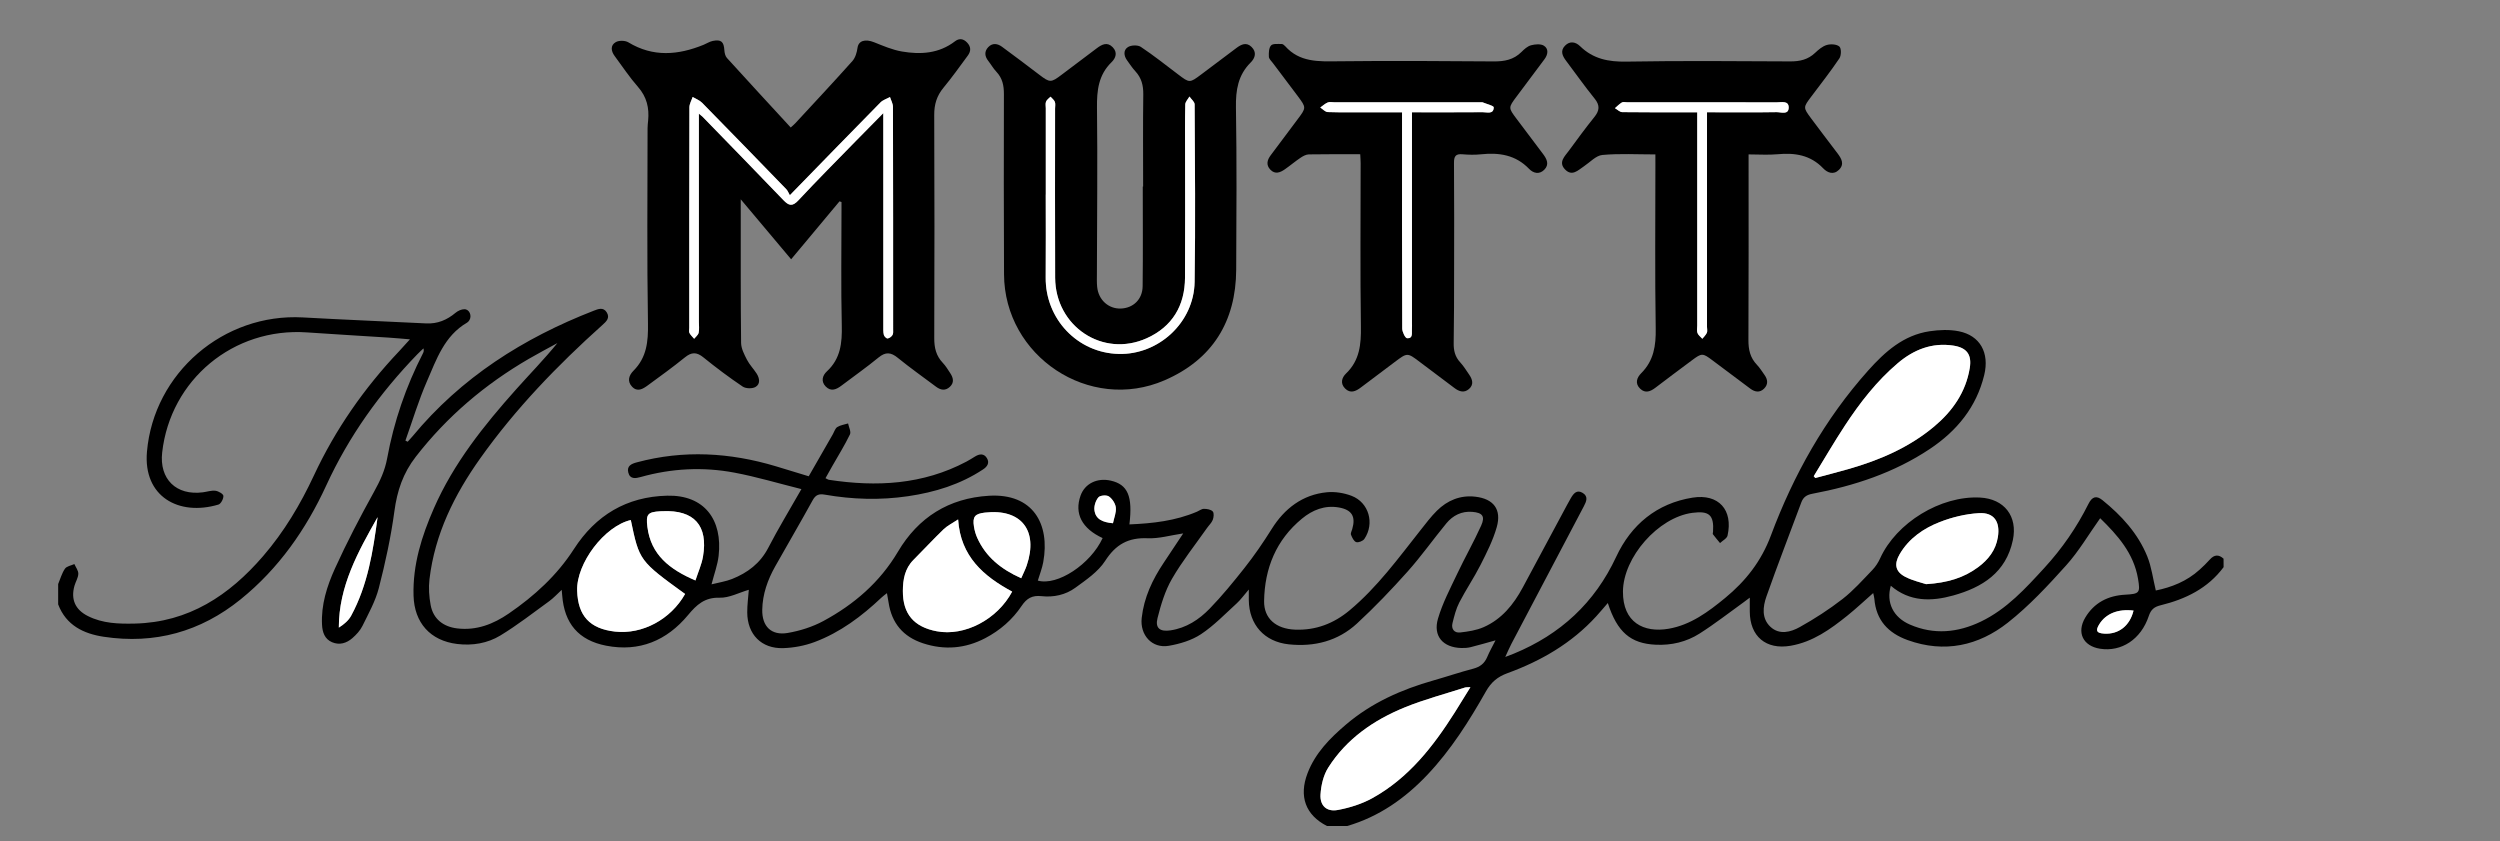 <?xml version="1.0" encoding="utf-8"?>
<!-- Generator: Adobe Illustrator 16.0.4, SVG Export Plug-In . SVG Version: 6.00 Build 0)  -->
<!DOCTYPE svg PUBLIC "-//W3C//DTD SVG 1.1//EN" "http://www.w3.org/Graphics/SVG/1.1/DTD/svg11.dtd">
<svg version="1.1" id="レイヤー_1" xmlns="http://www.w3.org/2000/svg" xmlns:xlink="http://www.w3.org/1999/xlink" x="0px"
	 y="0px" width="575.062px" height="193.504px" viewBox="0 0 575.062 193.504" enable-background="new 0 0 575.062 193.504"
	 xml:space="preserve">
<rect x="0" y="0" width="575.062" height="193.504" fill="#808080" stroke="none"/>
<g>
	<path fill-rule="evenodd" clip-rule="evenodd" d="M511.482,130.46c-3.634,4.889-8.759,7.366-14.477,8.767
		c-1.505,0.368-2.237,0.99-2.733,2.478c-1.789,5.367-6.305,8.302-11.229,7.516c-3.893-0.622-5.42-3.735-3.384-7.153
		c2.052-3.445,5.246-5.062,9.198-5.275c3.289-0.179,3.492-0.411,2.943-3.66c-0.994-5.895-4.721-10.035-8.706-13.93
		c-2.663,3.746-4.907,7.597-7.825,10.843c-4.184,4.657-8.512,9.312-13.406,13.172c-6.768,5.336-14.604,7.068-23.051,4.021
		c-4.482-1.616-7.275-4.59-7.664-9.51c-0.029-0.374-0.148-0.741-0.266-1.308c-2.064,1.812-3.936,3.58-5.936,5.186
		c-3.906,3.137-7.953,6.056-13.066,6.936c-5.652,0.973-9.375-2.157-9.387-7.888c-0.002-0.964,0-1.926,0-3.177
		c-0.568,0.426-0.941,0.715-1.324,0.99c-3.414,2.45-6.728,5.054-10.271,7.297c-2.998,1.896-6.423,2.708-10.025,2.539
		c-5.799-0.27-8.861-2.882-11.035-9.594c-0.937,1.079-1.782,2.096-2.673,3.071c-5.643,6.176-12.667,10.244-20.427,13.072
		c-2.268,0.825-3.746,2.083-4.934,4.183c-3.863,6.828-8.049,13.464-13.48,19.197c-5.154,5.441-11.135,9.633-18.417,11.766
		c-1.556,0-3.112,0-4.669,0c-4.914-2.505-6.52-6.793-4.464-12.152c1.774-4.627,5.136-8.033,8.821-11.171
		c5.896-5.018,12.773-8.075,20.148-10.165c3.053-0.866,6.062-1.892,9.131-2.694c1.582-0.413,2.611-1.218,3.236-2.715
		c0.517-1.237,1.193-2.408,1.898-3.807c-2.078,0.576-3.893,1.114-5.727,1.569c-0.68,0.169-1.41,0.213-2.115,0.195
		c-4.231-0.101-6.576-2.725-5.391-6.762c1.043-3.557,2.812-6.915,4.41-10.29c1.765-3.731,3.816-7.33,5.514-11.091
		c0.973-2.152,0.32-2.982-2.023-3.175c-2.453-0.202-4.473,0.815-5.984,2.652c-3.006,3.65-5.744,7.534-8.889,11.057
		c-3.705,4.149-7.565,8.19-11.65,11.962c-4.377,4.04-9.81,5.426-15.697,4.803c-5.634-0.595-9.134-4.539-9.197-10.174
		c-0.007-0.627-0.001-1.254-0.001-2.438c-1.154,1.338-1.88,2.368-2.79,3.197c-2.673,2.438-5.218,5.1-8.205,7.08
		c-2.13,1.413-4.833,2.226-7.391,2.669c-3.894,0.676-6.687-2.487-6.249-6.408c0.527-4.711,2.472-8.818,5.062-12.688
		c1.438-2.147,2.862-4.307,4.488-6.753c-2.932,0.432-5.575,1.228-8.178,1.114c-4.446-0.193-7.341,1.412-9.779,5.206
		c-1.611,2.508-4.376,4.366-6.867,6.185c-2.24,1.635-4.996,2.237-7.777,1.928c-2.12-0.236-3.392,0.484-4.579,2.253
		c-2.119,3.156-4.965,5.631-8.363,7.409c-4.601,2.407-9.381,2.797-14.311,1.181c-4.562-1.497-7.209-4.631-7.923-9.389
		c-0.095-0.634-0.219-1.265-0.373-2.146c-0.5,0.4-0.89,0.67-1.23,0.991c-4.557,4.314-9.53,8.058-15.443,10.264
		c-2.258,0.843-4.764,1.313-7.175,1.393c-5.038,0.164-8.271-3.171-8.29-8.226c-0.007-1.734,0.234-3.468,0.361-5.194
		c-2.282,0.665-4.51,1.883-6.7,1.821c-3.451-0.097-5.288,1.599-7.286,4.002c-4.875,5.863-11.188,8.526-18.839,7.033
		c-6.355-1.239-9.609-5.12-10.1-11.563c-0.023-0.308-0.053-0.613-0.111-1.278c-1.087,0.997-1.893,1.894-2.846,2.585
		c-3.712,2.694-7.346,5.528-11.254,7.907c-2.966,1.806-6.434,2.387-9.951,1.957c-6.182-0.754-9.852-4.878-10.031-11.116
		c-0.205-7.109,1.879-13.698,4.676-20.085c4.532-10.344,11.492-19.052,18.938-27.393c3.136-3.514,6.434-6.881,9.471-10.614
		c-2.186,1.201-4.397,2.359-6.554,3.612c-10.085,5.859-18.803,13.246-26.001,22.508c-2.96,3.811-4.302,7.862-4.934,12.548
		c-0.801,5.948-2.087,11.855-3.582,17.673c-0.777,3.025-2.37,5.861-3.761,8.7c-0.524,1.068-1.414,2.027-2.324,2.821
		c-1.334,1.162-2.972,1.681-4.696,0.932c-1.691-0.736-2.196-2.299-2.284-3.992c-0.238-4.596,1.139-8.909,2.977-12.962
		c2.725-6.004,5.791-11.866,8.984-17.638c1.366-2.469,2.499-4.859,3.015-7.676c1.549-8.455,4.318-16.53,8.245-24.193
		c0.142-0.277,0.25-0.573,0.117-1.121c-0.47,0.448-0.955,0.883-1.406,1.35c-8.635,8.919-15.75,18.85-20.965,30.19
		c-4.65,10.111-10.948,19.126-19.7,26.2c-9.216,7.45-19.751,10.367-31.47,8.6c-4.653-0.701-8.662-2.628-10.493-7.456
		c0-1.557,0-3.113,0-4.669c0.501-1.191,0.845-2.49,1.563-3.531c0.4-0.58,1.424-0.728,2.166-1.07
		c0.327,0.749,0.931,1.506,0.907,2.244c-0.029,0.925-0.623,1.821-0.885,2.754c-0.877,3.118,0.162,5.479,3.061,6.948
		c3.417,1.732,7.129,1.829,10.822,1.744c12.383-0.287,21.708-6.47,29.507-15.513c4.822-5.59,8.575-11.882,11.678-18.534
		c4.957-10.627,11.554-20.085,19.592-28.58c0.75-0.792,1.468-1.613,2.504-2.754c-1.865-0.153-3.369-0.299-4.876-0.396
		c-6.275-0.406-12.553-0.767-18.825-1.2c-16.879-1.167-31.397,10.863-33.288,27.615c-0.692,6.134,3.235,9.975,9.383,9.167
		c0.963-0.127,1.946-0.472,2.875-0.355c0.685,0.085,1.793,0.725,1.823,1.176c0.043,0.663-0.57,1.834-1.139,2.002
		c-9.118,2.715-17.335-1.831-16.443-12.153c1.569-18.143,17.647-31.912,35.873-30.895c9.447,0.527,18.902,0.906,28.353,1.376
		c2.612,0.13,4.787-0.792,6.761-2.443c0.548-0.458,1.375-0.836,2.063-0.82c1.148,0.028,1.738,1.522,1.118,2.522
		c-0.133,0.216-0.313,0.437-0.528,0.561c-5.231,3.031-7.046,8.468-9.247,13.519c-1.926,4.419-3.315,9.072-4.94,13.622
		c0.174,0.085,0.348,0.171,0.522,0.257c0.367-0.407,0.748-0.802,1.097-1.224c11.195-13.549,25.501-22.613,41.715-28.919
		c1.016-0.396,2.183-0.871,2.963,0.365c0.828,1.312-0.098,2.132-1.008,2.947c-10.355,9.29-19.977,19.254-28.058,30.624
		c-5.973,8.402-10.468,17.452-11.696,27.83c-0.231,1.959-0.094,4.029,0.273,5.974c0.6,3.178,2.897,4.958,6.105,5.343
		c4.461,0.535,8.338-1.001,11.878-3.433c5.862-4.025,11.062-8.747,14.959-14.803c5.016-7.796,12.129-12.076,21.482-12.295
		c8.552-0.201,12.759,5.549,11.814,13.837c-0.236,2.078-1.002,4.096-1.631,6.555c1.68-0.426,3.269-0.653,4.718-1.229
		c3.574-1.426,6.48-3.596,8.332-7.176c2.285-4.42,4.881-8.678,7.625-13.5c-5.311-1.326-10.311-2.829-15.412-3.788
		c-7.222-1.36-14.449-0.989-21.562,1.009c-1.146,0.323-2.45,0.571-2.852-1.036c-0.386-1.543,0.759-2.016,1.964-2.339
		c10.763-2.894,21.425-2.271,32.014,0.912c2.471,0.742,4.937,1.502,7.529,2.291c1.895-3.305,3.726-6.498,5.558-9.69
		c0.323-0.562,0.522-1.327,1.009-1.632c0.721-0.449,1.646-0.57,2.485-0.832c0.167,0.854,0.732,1.898,0.43,2.524
		c-1.21,2.503-2.693,4.873-4.07,7.296c-0.507,0.89-1.002,1.788-1.555,2.775c0.374,0.178,0.58,0.339,0.806,0.373
		c10.938,1.67,21.585,1.119,31.601-4.18c0.687-0.362,1.342-0.784,2.006-1.19c1.011-0.616,2.031-0.735,2.71,0.373
		c0.675,1.103,0.098,1.959-0.88,2.604c-5.241,3.47-11.079,5.251-17.24,6.162c-6.411,0.947-12.798,0.756-19.16-0.357
		c-1.327-0.233-2.098,0.018-2.792,1.281c-2.809,5.111-5.764,10.142-8.624,15.226c-1.736,3.086-2.906,6.379-2.975,9.956
		c-0.073,3.833,2.079,5.996,5.852,5.351c2.823-0.483,5.706-1.395,8.219-2.751c7.051-3.812,12.978-8.896,17.147-15.942
		c4.677-7.902,11.694-12.321,20.947-12.868c10.069-0.595,14.08,6.438,12.471,15.277c-0.262,1.441-0.824,2.829-1.246,4.239
		c4.486,1.277,12.144-3.773,14.907-9.779c-4.758-2.194-6.544-5.623-5.082-9.754c0.979-2.768,3.798-4.172,6.949-3.461
		c3.913,0.883,5.083,3.562,4.294,10.069c5.35-0.225,10.58-0.809,15.541-2.924c0.536-0.228,1.067-0.662,1.598-0.659
		c0.7,0.004,1.611,0.149,2.029,0.604c0.331,0.359,0.231,1.345,0.006,1.929c-0.271,0.7-0.892,1.26-1.338,1.896
		c-2.716,3.871-5.688,7.597-8.046,11.676c-1.585,2.743-2.542,5.928-3.325,9.029c-0.588,2.329,0.596,3.176,2.964,2.825
		c3.645-0.539,6.582-2.475,9.03-4.997c2.831-2.917,5.416-6.088,7.943-9.277c2.296-2.898,4.384-5.946,6.36-9.101
		c2.881-4.603,7.039-7.862,12.678-8.397c1.855-0.177,3.914,0.155,5.662,0.823c3.988,1.526,5.352,6.354,2.945,9.908
		c-0.328,0.485-1.365,0.901-1.879,0.737c-0.537-0.172-0.942-1.04-1.199-1.687c-0.135-0.341,0.154-0.861,0.281-1.293
		c0.852-2.9-0.074-4.459-3.07-4.986c-3.239-0.57-6.066,0.571-8.48,2.561c-5.939,4.888-8.598,11.413-8.719,18.96
		c-0.062,3.997,2.707,6.409,7.137,6.581c4.743,0.185,8.885-1.403,12.521-4.436c6.386-5.325,11.228-12.008,16.333-18.461
		c1.205-1.523,2.381-3.094,3.756-4.455c2.415-2.393,5.386-3.623,8.819-3.232c4.228,0.482,6.104,2.929,4.947,7.008
		c-0.854,3.013-2.31,5.886-3.735,8.699c-1.492,2.942-3.366,5.691-4.877,8.626c-0.758,1.47-1.168,3.145-1.569,4.767
		c-0.333,1.347,0.438,2.283,1.759,2.137c1.836-0.206,3.752-0.494,5.421-1.231c4.143-1.827,6.876-5.194,8.979-9.104
		c3.408-6.335,6.801-12.678,10.203-19.016c0.275-0.514,0.557-1.023,0.85-1.528c0.627-1.081,1.396-2.065,2.764-1.21
		c1.321,0.829,0.816,1.969,0.238,3.065c-5.562,10.541-11.114,21.086-16.66,31.635c-0.449,0.855-0.822,1.748-1.415,3.021
		c0.892-0.344,1.447-0.542,1.993-0.768c10.689-4.421,18.576-11.65,23.531-22.282c3.432-7.364,9.326-12.285,17.571-13.598
		c5.987-0.952,9.358,2.836,8.038,8.726c-0.149,0.67-1.131,1.154-1.729,1.725c-0.55-0.672-1.115-1.333-1.635-2.027
		c-0.088-0.117,0.014-0.378,0.027-0.571c0.25-3.851-0.869-4.872-4.764-4.354c-7.854,1.045-15.911,10.232-15.959,18.115
		c-0.043,7.085,4.771,9.531,10.495,8.547c5.073-0.871,9.136-3.895,13.007-7.079c4.717-3.88,8.314-8.442,10.525-14.357
		c5.208-13.936,12.406-26.81,22.387-37.972c3.85-4.308,8.119-8.131,14.117-9.026c2.203-0.328,4.568-0.429,6.73,0.005
		c4.863,0.974,7.094,4.918,5.836,10.085c-1.791,7.362-6.285,12.833-12.488,16.972c-8.225,5.487-17.417,8.507-27.043,10.32
		c-1.324,0.251-2.086,0.771-2.539,1.991c-2.68,7.221-5.475,14.4-8.031,21.664c-0.816,2.325-1.133,5.018,0.922,6.942
		c2.064,1.934,4.669,1.229,6.752,0.068c3.426-1.908,6.754-4.063,9.852-6.467c2.492-1.936,4.62-4.353,6.826-6.638
		c0.744-0.771,1.369-1.729,1.812-2.706c3.713-8.197,13.913-14.439,22.955-13.984c5.611,0.282,8.729,4.318,7.573,9.795
		c-1.577,7.478-7.036,10.872-13.729,12.736c-5.02,1.397-10.008,1.481-14.346-2.243c-1.117,3.889,0.584,7.276,4.391,8.93
		c5.554,2.412,11.037,1.854,16.348-0.695c5.919-2.842,10.264-7.634,14.602-12.363c4.047-4.413,7.437-9.312,10.117-14.688
		c0.853-1.708,1.84-1.996,3.227-0.874c4.389,3.549,8.168,7.661,10.311,12.944c0.978,2.408,1.297,5.083,1.963,7.838
		c3.586-0.728,7.125-2.105,10.072-4.785c0.814-0.74,1.617-1.505,2.346-2.327c1.019-1.148,2.039-1.229,3.165-0.204
		C511.482,129.163,511.482,129.811,511.482,130.46z M417.2,109.538c0.121,0.14,0.244,0.278,0.366,0.418
		c2.544-0.685,5.097-1.337,7.628-2.061c7.165-2.049,13.932-4.948,19.701-9.778c4.235-3.547,7.297-7.912,8.201-13.481
		c0.502-3.089-0.703-4.679-3.831-5.146c-4.866-0.728-9.063,0.94-12.728,4.05c-4.836,4.105-8.693,9.073-12.153,14.34
		C421.88,101.692,419.587,105.646,417.2,109.538z M338.237,158.065c-0.68,0.044-1.004,0.003-1.285,0.094
		c-4.623,1.491-9.348,2.732-13.832,4.562c-7.137,2.912-13.385,7.22-17.592,13.849c-1.113,1.754-1.652,4.09-1.778,6.198
		c-0.152,2.569,1.435,4.021,3.96,3.552c2.742-0.509,5.55-1.388,7.979-2.733c8.297-4.597,13.963-11.841,18.935-19.696
		C335.79,162.047,336.925,160.184,338.237,158.065z M145.1,119.617c-6.05,1.401-12.539,9.946-12.342,16.253
		c0.181,5.804,2.917,8.761,8.714,9.412c6.281,0.706,12.819-2.803,16.116-8.65C147.069,128.998,147.069,128.998,145.1,119.617z
		 M220.392,119.479c-1.356,0.903-2.483,1.441-3.336,2.264c-2.37,2.286-4.605,4.71-6.933,7.041c-1.994,1.996-2.429,4.529-2.441,7.149
		c-0.026,5.284,2.535,8.271,7.778,9.272c6.4,1.223,13.937-2.687,17.366-9.118C226.281,132.56,220.939,128.016,220.392,119.479z
		 M443.054,134.373c4.947-0.319,8.685-1.473,11.949-3.895c2.352-1.744,4.084-3.919,4.562-6.957c0.547-3.49-0.859-5.689-4.357-5.485
		c-3.035,0.177-6.146,0.927-8.986,2.034c-3.761,1.466-7.11,3.756-9.243,7.394c-1.335,2.275-1.021,4.024,1.276,5.22
		C439.989,133.585,441.974,134.006,443.054,134.373z M159.97,133.522c0.638-1.972,1.425-3.688,1.735-5.487
		c1.231-7.149-2.035-10.767-9.269-10.45c-0.195,0.008-0.389,0.008-0.583,0.021c-2.884,0.175-3.307,0.689-2.934,3.623
		C149.732,127.615,154.005,130.967,159.97,133.522z M234.902,133.01c0.478-1.099,0.953-2.008,1.277-2.968
		c2.713-8.043-1.303-13.091-9.628-12.13c-2.311,0.267-2.872,0.936-2.52,3.211c0.137,0.884,0.391,1.776,0.757,2.591
		C226.775,128.135,230.286,130.939,234.902,133.01z M86.857,118.954c-4.474,7.935-8.92,15.854-8.919,25.412
		c1.198-0.764,2.237-1.633,2.838-2.739C84.607,134.567,85.807,126.773,86.857,118.954z M490.767,140.448
		c-3.586-0.433-6.387,0.713-7.888,3.155c-0.921,1.499-0.626,2.041,1.172,2.147C487.335,145.946,489.913,143.954,490.767,140.448z
		 M256.008,120.358c0.265-1.282,0.791-2.485,0.66-3.613c-0.106-0.925-0.819-2.011-1.593-2.55c-0.54-0.375-2.006-0.261-2.405,0.199
		c-0.623,0.721-1.028,1.956-0.925,2.908C251.978,119.45,253.651,120.147,256.008,120.358z"/>
	<path fill-rule="evenodd" clip-rule="evenodd" d="M193.108,46.313c-3.646,4.368-7.293,8.735-11.127,13.327
		c-3.791-4.511-7.493-8.918-11.592-13.794c0,1.31,0,1.998,0.001,2.687c0.007,10.113-0.035,20.229,0.081,30.34
		c0.015,1.299,0.722,2.655,1.342,3.865c0.584,1.139,1.521,2.092,2.223,3.179c0.694,1.077,0.919,2.425-0.259,3.099
		c-0.747,0.427-2.232,0.387-2.947-0.095c-3.112-2.101-6.126-4.36-9.046-6.724c-1.549-1.253-2.715-1.227-4.246,0.017
		c-2.765,2.245-5.663,4.329-8.538,6.436c-1.123,0.823-2.397,1.612-3.635,0.271c-1.163-1.259-0.68-2.613,0.352-3.648
		c3.051-3.061,3.4-6.698,3.331-10.863c-0.251-14.971-0.1-29.949-0.092-44.925c0-0.582,0.074-1.164,0.13-1.744
		c0.279-2.893-0.307-5.441-2.317-7.73c-1.961-2.233-3.617-4.733-5.389-7.13c-0.842-1.138-1.022-2.463,0.269-3.195
		c0.738-0.419,2.154-0.393,2.889,0.054c5.699,3.455,11.457,2.944,17.306,0.565c0.714-0.291,1.389-0.75,2.128-0.896
		c1.927-0.38,2.53,0.198,2.651,2.148c0.039,0.607,0.203,1.35,0.589,1.776c4.828,5.322,9.708,10.597,14.675,15.995
		c0.417-0.385,0.754-0.653,1.042-0.966c4.399-4.759,8.831-9.489,13.145-14.324c0.683-0.766,1.031-1.981,1.176-3.038
		c0.223-1.618,1.734-2.111,3.818-1.279c2.084,0.832,4.2,1.747,6.389,2.124c4.305,0.742,8.531,0.485,12.219-2.349
		c0.944-0.725,1.899-0.63,2.77,0.279c0.925,0.966,0.93,1.979,0.194,2.981c-1.842,2.505-3.65,5.042-5.629,7.437
		c-1.533,1.855-2.125,3.83-2.115,6.239c0.073,17.114,0.065,34.229,0.006,51.343c-0.007,2.192,0.415,4.064,1.956,5.678
		c0.665,0.695,1.172,1.549,1.708,2.359c0.697,1.057,0.997,2.162-0.067,3.163c-1.03,0.969-2.122,0.773-3.171-0.012
		c-2.958-2.211-5.979-4.347-8.842-6.676c-1.582-1.286-2.793-1.374-4.409-0.047c-2.751,2.261-5.677,4.31-8.518,6.462
		c-1.185,0.897-2.423,1.445-3.638,0.188c-1.145-1.185-0.719-2.541,0.281-3.466c3.172-2.932,3.524-6.568,3.429-10.619
		c-0.207-8.812-0.064-17.632-0.065-26.449c0-0.628,0-1.257,0-1.885C193.412,46.419,193.259,46.365,193.108,46.313z M181.685,44.906
		c-0.328-0.571-0.486-1.037-0.796-1.357c-6.448-6.654-12.903-13.304-19.397-19.913c-0.577-0.587-1.438-0.895-2.167-1.333
		c-0.259,0.793-0.743,1.584-0.745,2.377c-0.044,16.919-0.034,33.838-0.034,50.758c0,0.39-0.117,0.845,0.044,1.151
		c0.263,0.498,0.711,0.897,1.082,1.339c0.359-0.457,0.92-0.869,1.033-1.381c0.177-0.803,0.058-1.675,0.057-2.518
		c0-15.039-0.002-30.078-0.004-45.118c0-0.804,0-1.607,0-2.765c0.541,0.452,0.74,0.592,0.907,0.763
		c6.187,6.366,12.392,12.716,18.535,19.123c1.23,1.284,2.052,1.55,3.434,0.069c4.376-4.688,8.904-9.231,13.382-13.822
		c1.92-1.97,3.86-3.918,6.161-6.25c0,1.341-0.001,2.157,0,2.973c0.001,15.3,0,30.598,0.006,45.897c0,0.712-0.041,1.443,0.119,2.126
		c0.081,0.347,0.6,0.863,0.863,0.832c0.416-0.05,0.909-0.423,1.135-0.8c0.209-0.346,0.144-0.877,0.144-1.327
		c0-17.049,0.005-34.098-0.039-51.147c-0.002-0.755-0.447-1.508-0.685-2.262c-0.738,0.406-1.624,0.667-2.19,1.241
		C195.712,30.487,188.943,37.459,181.685,44.906z"/>
	<path fill-rule="evenodd" clip-rule="evenodd" d="M262.947,42.903c0-7.065-0.058-14.133,0.036-21.196
		c0.028-2.068-0.419-3.802-1.832-5.324c-0.701-0.754-1.266-1.638-1.879-2.475c-0.801-1.092-0.91-2.398,0.2-3.09
		c0.736-0.456,2.249-0.501,2.949-0.034c2.961,1.973,5.754,4.2,8.597,6.349c2.618,1.979,2.615,1.991,5.305-0.019
		c2.698-2.018,5.388-4.047,8.081-6.072c1.111-0.836,2.298-1.413,3.482-0.248c1.237,1.218,0.844,2.544-0.222,3.606
		c-2.882,2.878-3.431,6.321-3.367,10.279c0.201,12.443,0.123,24.892,0.059,37.339c-0.061,11.953-5.481,20.686-16.452,25.448
		c-17.315,7.516-36.887-5.512-36.954-24.396c-0.049-13.808-0.077-27.614-0.028-41.422c0.007-1.99-0.344-3.674-1.733-5.144
		c-0.707-0.747-1.221-1.672-1.86-2.488c-0.833-1.067-0.951-2.174-0.015-3.167c0.961-1.018,2.131-0.854,3.171-0.09
		c2.871,2.111,5.721,4.252,8.554,6.415c2.46,1.878,2.699,1.889,5.197-0.007c2.685-2.038,5.38-4.059,8.075-6.083
		c1.16-0.87,2.388-1.507,3.634-0.224c1.16,1.195,0.726,2.487-0.267,3.453c-3,2.923-3.394,6.48-3.345,10.466
		c0.153,12.702,0.008,25.409-0.018,38.114c-0.002,1.036-0.044,2.081,0.059,3.109c0.298,2.993,2.608,5.07,5.448,4.972
		c2.842-0.098,4.976-2.109,5.012-5.127c0.091-7.646,0.03-15.296,0.03-22.945C262.891,42.903,262.919,42.903,262.947,42.903z
		 M240.556,44.757c-0.004,0-0.008,0-0.011,0c0,6.353,0.046,12.705-0.011,19.058c-0.087,9.564,7.337,17.377,16.802,17.601
		c9.187,0.217,17.307-7.238,17.454-16.56c0.215-13.61,0.073-27.226,0.005-40.839c-0.003-0.606-0.781-1.207-1.198-1.811
		c-0.333,0.604-0.94,1.201-0.955,1.812c-0.09,3.759-0.046,7.519-0.046,11.278c0,9.53,0.042,19.06-0.013,28.588
		c-0.037,6.441-2.938,11.282-8.818,13.926c-10.104,4.543-21.007-2.723-21.056-13.94c-0.057-12.966-0.013-25.931-0.014-38.896
		c0-0.519,0.125-1.089-0.05-1.542c-0.178-0.459-0.656-0.802-1.002-1.196c-0.356,0.377-0.849,0.697-1.03,1.144
		c-0.181,0.448-0.057,1.021-0.057,1.54C240.556,31.532,240.556,38.145,240.556,44.757z"/>
	<path fill-rule="evenodd" clip-rule="evenodd" d="M380.779,35.521c-4.206,0-8.226-0.239-12.188,0.124
		c-1.475,0.135-2.83,1.662-4.217,2.588c-1.379,0.922-2.77,2.45-4.406,0.71c-1.541-1.639-0.037-2.981,0.894-4.248
		c1.919-2.61,3.83-5.232,5.864-7.752c1.202-1.491,1.35-2.696,0.068-4.272c-2.287-2.813-4.367-5.793-6.557-8.688
		c-0.852-1.126-1.393-2.293-0.242-3.475c1.135-1.164,2.455-0.867,3.469,0.123c2.994,2.923,6.514,3.613,10.629,3.542
		c12.572-0.22,25.15-0.114,37.726-0.049c2.19,0.012,4.056-0.415,5.681-1.948c0.791-0.747,1.711-1.54,2.713-1.829
		c0.896-0.26,2.275-0.184,2.891,0.363c0.469,0.415,0.447,2.054,0.001,2.716c-2.024,3.005-4.269,5.862-6.449,8.764
		c-1.884,2.506-1.919,2.521-0.076,5.014c2.001,2.711,4.065,5.373,6.092,8.065c0.9,1.195,1.67,2.491,0.323,3.805
		c-1.262,1.232-2.652,0.654-3.626-0.365c-2.932-3.069-6.519-3.601-10.501-3.229c-2.108,0.197-4.25,0.035-6.651,0.035
		c0,0.935,0,1.688,0,2.441c-0.001,13.419,0.032,26.837-0.036,40.257c-0.01,2.191,0.395,4.071,1.941,5.682
		c0.668,0.694,1.178,1.544,1.746,2.331c0.777,1.073,0.899,2.183-0.084,3.165c-1.004,1.004-2.131,0.779-3.168,0.01
		c-2.915-2.16-5.812-4.346-8.715-6.523c-2.252-1.69-2.438-1.698-4.715,0.001c-2.806,2.093-5.617,4.178-8.396,6.304
		c-1.142,0.875-2.323,1.35-3.488,0.251c-1.273-1.202-0.824-2.55,0.225-3.597c2.887-2.881,3.393-6.325,3.328-10.271
		c-0.201-12.509-0.073-25.022-0.073-37.533C380.779,37.27,380.779,36.51,380.779,35.521z M392.655,25.831c0.965,0,1.663,0,2.361,0
		c4.54,0,9.08,0.043,13.619-0.034c1.015-0.018,2.785,0.709,2.807-1.059c0.02-1.667-1.717-1.194-2.777-1.197
		c-11.479-0.034-22.957-0.022-34.436-0.022c-0.39,0-0.861-0.131-1.15,0.044c-0.588,0.352-1.076,0.869-1.605,1.318
		c0.559,0.317,1.113,0.903,1.678,0.912c4.992,0.07,9.986,0.039,14.98,0.039c0.689,0,1.382,0,2.271,0c0,0.939,0,1.639,0,2.336
		c0.001,15.564,0.002,31.13,0.002,46.694c0,0.584-0.141,1.225,0.054,1.735c0.196,0.511,0.732,0.892,1.12,1.328
		c0.359-0.457,0.818-0.871,1.045-1.387c0.168-0.38,0.029-0.894,0.029-1.347c0-15.565,0.002-31.13,0.002-46.694
		C392.655,27.678,392.655,26.858,392.655,25.831z"/>
	<path fill-rule="evenodd" clip-rule="evenodd" d="M312.89,35.478c-4.079,0-7.957-0.036-11.834,0.036
		c-0.647,0.013-1.35,0.403-1.916,0.784c-1.234,0.83-2.375,1.802-3.598,2.651c-1.065,0.742-2.236,1.224-3.328,0.08
		c-1.043-1.092-0.739-2.23,0.087-3.33c2.063-2.744,4.113-5.5,6.173-8.247c2.012-2.68,2.023-2.686,0.047-5.339
		c-1.898-2.546-3.826-5.069-5.73-7.61c-0.35-0.466-0.9-0.955-0.922-1.451c-0.037-0.884-0.014-2.03,0.502-2.596
		c0.429-0.473,1.598-0.318,2.441-0.338c0.268-0.007,0.601,0.271,0.809,0.503c3.331,3.733,7.684,3.527,12.168,3.476
		c11.928-0.138,23.859-0.066,35.789,0.029c2.457,0.021,4.596-0.373,6.389-2.166c0.633-0.634,1.389-1.322,2.209-1.545
		c0.933-0.253,2.223-0.367,2.957,0.095c1.144,0.721,0.939,2.027,0.149,3.093c-2.124,2.863-4.268,5.711-6.403,8.564
		c-1.948,2.602-1.953,2.604-0.023,5.173c2.021,2.696,4.06,5.382,6.08,8.079c0.869,1.155,1.515,2.42,0.26,3.652
		c-1.15,1.13-2.504,0.777-3.471-0.23c-3.082-3.208-6.873-3.785-11.043-3.349c-1.412,0.146-2.859,0.123-4.275-0.004
		c-1.582-0.145-1.965,0.478-1.953,1.985c0.064,8.363,0.041,16.728,0.027,25.092c-0.008,5.446-0.006,10.892-0.097,16.337
		c-0.028,1.708,0.307,3.161,1.501,4.447c0.787,0.849,1.398,1.864,2.061,2.824c0.764,1.107,1.122,2.296-0.049,3.312
		c-1.125,0.975-2.273,0.575-3.354-0.244c-2.635-1.997-5.295-3.961-7.928-5.96c-2.891-2.193-2.881-2.201-5.795-0.006
		c-2.587,1.949-5.188,3.882-7.769,5.842c-1.177,0.895-2.419,1.475-3.644,0.252c-1.149-1.148-0.791-2.489,0.225-3.463
		c3.139-3.014,3.474-6.711,3.412-10.819c-0.184-12.51-0.061-25.026-0.062-37.54C312.981,36.973,312.933,36.398,312.89,35.478z
		 M322.504,25.832c0,1.104,0,1.994,0,2.883c-0.002,15.624-0.021,31.249,0.044,46.872c0.004,0.779,0.697,2.195,1.127,2.219
		c1.443,0.077,1.023-1.274,1.104-2.17c0.04-0.449,0.009-0.907,0.009-1.36c0-15.365,0.002-30.729,0.002-46.095
		c0-0.744,0-1.488,0-2.349c5.652,0,10.963,0.024,16.274-0.021c0.982-0.01,2.505,0.554,2.532-1.119
		c0.006-0.377-1.693-0.782-2.609-1.17c-0.055-0.023-0.129-0.003-0.193-0.003c-11.279,0.002-22.561,0.003-33.841,0.006
		c-0.519,0-1.099-0.14-1.54,0.045c-0.627,0.26-1.15,0.765-1.718,1.163c0.572,0.365,1.134,1.027,1.718,1.047
		c3.109,0.105,6.223,0.053,9.334,0.053C317.259,25.833,319.771,25.832,322.504,25.832z"/>
	<path fill-rule="evenodd" clip-rule="evenodd" fill="#FFFFFF" d="M417.2,109.538c2.387-3.892,4.68-7.846,7.185-11.659
		c3.46-5.267,7.317-10.234,12.153-14.34c3.664-3.109,7.861-4.777,12.728-4.05c3.128,0.468,4.333,2.058,3.831,5.146
		c-0.904,5.569-3.966,9.935-8.201,13.481c-5.77,4.83-12.536,7.729-19.701,9.778c-2.531,0.724-5.084,1.376-7.628,2.061
		C417.444,109.816,417.321,109.678,417.2,109.538z"/>
	<path fill-rule="evenodd" clip-rule="evenodd" fill="#FFFFFF" d="M338.237,158.065c-1.312,2.118-2.447,3.981-3.613,5.825
		c-4.972,7.855-10.638,15.1-18.935,19.696c-2.43,1.346-5.237,2.225-7.979,2.733c-2.525,0.469-4.112-0.982-3.96-3.552
		c0.126-2.108,0.665-4.444,1.778-6.198c4.207-6.629,10.455-10.937,17.592-13.849c4.484-1.83,9.209-3.071,13.832-4.562
		C337.233,158.068,337.558,158.109,338.237,158.065z"/>
	<path fill-rule="evenodd" clip-rule="evenodd" fill="#FFFFFF" d="M145.1,119.617c1.969,9.381,1.969,9.381,12.488,17.015
		c-3.297,5.848-9.835,9.356-16.116,8.65c-5.796-0.651-8.533-3.608-8.714-9.412C132.562,129.563,139.05,121.019,145.1,119.617z"/>
	<path fill-rule="evenodd" clip-rule="evenodd" fill="#FFFFFF" d="M220.392,119.479c0.547,8.537,5.889,13.081,12.433,16.608
		c-3.429,6.432-10.966,10.341-17.366,9.118c-5.243-1.002-7.804-3.988-7.778-9.272c0.012-2.62,0.448-5.153,2.441-7.149
		c2.328-2.331,4.563-4.755,6.933-7.041C217.908,120.92,219.036,120.382,220.392,119.479z"/>
	<path fill-rule="evenodd" clip-rule="evenodd" fill="#FFFFFF" d="M443.054,134.373c-1.08-0.367-3.064-0.788-4.799-1.689
		c-2.297-1.195-2.611-2.944-1.276-5.22c2.133-3.638,5.482-5.928,9.243-7.394c2.84-1.107,5.951-1.857,8.986-2.034
		c3.498-0.204,4.904,1.995,4.357,5.485c-0.479,3.038-2.211,5.213-4.562,6.957C451.738,132.9,448.001,134.054,443.054,134.373z"/>
	<path fill-rule="evenodd" clip-rule="evenodd" fill="#FFFFFF" d="M159.97,133.522c-5.965-2.556-10.238-5.907-11.051-12.294
		c-0.373-2.934,0.05-3.448,2.934-3.623c0.194-0.013,0.388-0.013,0.583-0.021c7.234-0.316,10.5,3.301,9.269,10.45
		C161.395,129.834,160.608,131.551,159.97,133.522z"/>
	<path fill-rule="evenodd" clip-rule="evenodd" fill="#FFFFFF" d="M234.902,133.01c-4.616-2.07-8.126-4.875-10.113-9.296
		c-0.367-0.814-0.62-1.707-0.757-2.591c-0.353-2.275,0.209-2.944,2.52-3.211c8.325-0.961,12.341,4.087,9.628,12.13
		C235.855,131.002,235.379,131.911,234.902,133.01z"/>
	<path fill-rule="evenodd" clip-rule="evenodd" fill="#FFFFFF" d="M86.857,118.954c-1.05,7.819-2.25,15.613-6.082,22.673
		c-0.601,1.106-1.64,1.976-2.838,2.739C77.937,134.809,82.383,126.889,86.857,118.954z"/>
	<path fill-rule="evenodd" clip-rule="evenodd" fill="#FFFFFF" d="M490.767,140.448c-0.854,3.506-3.432,5.498-6.716,5.303
		c-1.798-0.106-2.093-0.648-1.172-2.147C484.38,141.161,487.181,140.016,490.767,140.448z"/>
	<path fill-rule="evenodd" clip-rule="evenodd" fill="#FFFFFF" d="M256.008,120.358c-2.357-0.211-4.03-0.908-4.263-3.056
		c-0.104-0.952,0.302-2.188,0.925-2.908c0.398-0.46,1.865-0.574,2.405-0.199c0.774,0.539,1.487,1.625,1.593,2.55
		C256.799,117.873,256.273,119.076,256.008,120.358z"/>
	<path fill-rule="evenodd" clip-rule="evenodd" fill="#FFFFFF" d="M181.685,44.906c7.258-7.447,14.027-14.419,20.845-21.344
		c0.566-0.574,1.452-0.835,2.19-1.241c0.238,0.754,0.682,1.507,0.685,2.262c0.044,17.05,0.04,34.099,0.039,51.147
		c0,0.45,0.066,0.981-0.144,1.327c-0.227,0.377-0.719,0.75-1.135,0.8c-0.264,0.031-0.782-0.485-0.863-0.832
		c-0.16-0.683-0.119-1.414-0.119-2.126c-0.006-15.3-0.005-30.598-0.006-45.897c-0.001-0.815,0-1.632,0-2.973
		c-2.3,2.332-4.24,4.28-6.161,6.25c-4.478,4.591-9.006,9.135-13.382,13.822c-1.381,1.48-2.203,1.215-3.434-0.069
		c-6.144-6.407-12.349-12.757-18.535-19.123c-0.167-0.171-0.366-0.311-0.907-0.763c0,1.157,0,1.961,0,2.765
		c0.002,15.04,0.004,30.079,0.004,45.118c0,0.843,0.12,1.715-0.057,2.518c-0.113,0.512-0.674,0.924-1.033,1.381
		c-0.37-0.441-0.819-0.841-1.082-1.339c-0.162-0.307-0.044-0.762-0.044-1.151c0-16.92-0.01-33.839,0.034-50.758
		c0.002-0.793,0.486-1.584,0.745-2.377c0.729,0.438,1.59,0.746,2.167,1.333c6.495,6.609,12.949,13.259,19.397,19.913
		C181.199,43.869,181.357,44.335,181.685,44.906z"/>
	<path fill-rule="evenodd" clip-rule="evenodd" fill="#FFFFFF" d="M240.556,44.757c0-6.612,0-13.225,0-19.837
		c0-0.519-0.125-1.092,0.057-1.54c0.181-0.446,0.674-0.767,1.03-1.144c0.347,0.395,0.825,0.737,1.002,1.196
		c0.176,0.453,0.05,1.023,0.05,1.542c0.001,12.965-0.043,25.93,0.014,38.896c0.049,11.218,10.952,18.483,21.056,13.94
		c5.88-2.644,8.781-7.484,8.818-13.926c0.054-9.528,0.013-19.058,0.013-28.588c0-3.76-0.043-7.52,0.046-11.278
		c0.015-0.611,0.622-1.208,0.955-1.812c0.417,0.604,1.195,1.204,1.198,1.811c0.068,13.613,0.21,27.229-0.005,40.839
		c-0.147,9.321-8.268,16.776-17.454,16.56c-9.465-0.224-16.889-8.036-16.802-17.601c0.057-6.353,0.011-12.705,0.011-19.058
		C240.548,44.757,240.552,44.757,240.556,44.757z"/>
	<path fill-rule="evenodd" clip-rule="evenodd" fill="#FFFFFF" d="M392.655,25.831c0,1.027,0,1.847,0,2.667
		c0,15.564-0.002,31.129-0.002,46.694c0,0.453,0.139,0.967-0.029,1.347c-0.227,0.516-0.686,0.93-1.045,1.387
		c-0.388-0.437-0.924-0.817-1.12-1.328c-0.194-0.511-0.054-1.151-0.054-1.735c0-15.564-0.001-31.13-0.002-46.694
		c0-0.697,0-1.396,0-2.336c-0.89,0-1.582,0-2.271,0c-4.994,0-9.988,0.031-14.98-0.039c-0.564-0.009-1.119-0.595-1.678-0.912
		c0.529-0.449,1.018-0.967,1.605-1.318c0.289-0.175,0.761-0.044,1.15-0.044c11.479,0,22.957-0.012,34.436,0.022
		c1.061,0.003,2.797-0.47,2.777,1.197c-0.021,1.768-1.792,1.041-2.807,1.059c-4.539,0.077-9.079,0.034-13.619,0.034
		C394.318,25.831,393.62,25.831,392.655,25.831z"/>
	<path fill-rule="evenodd" clip-rule="evenodd" fill="#FFFFFF" d="M322.504,25.832c-2.733,0-5.245,0.001-7.757,0
		c-3.111,0-6.225,0.053-9.334-0.053c-0.584-0.02-1.146-0.682-1.718-1.047c0.567-0.398,1.091-0.903,1.718-1.163
		c0.441-0.185,1.021-0.045,1.54-0.045c11.28-0.003,22.562-0.004,33.841-0.006c0.064,0,0.139-0.021,0.193,0.003
		c0.916,0.388,2.615,0.793,2.609,1.17c-0.027,1.673-1.55,1.109-2.532,1.119c-5.312,0.046-10.622,0.021-16.274,0.021
		c0,0.86,0,1.604,0,2.349c0,15.365-0.002,30.729-0.002,46.095c0,0.453,0.031,0.911-0.009,1.36c-0.081,0.896,0.339,2.247-1.104,2.17
		c-0.43-0.023-1.123-1.439-1.127-2.219c-0.064-15.623-0.046-31.248-0.044-46.872C322.504,27.826,322.504,26.936,322.504,25.832z"/>
</g>
</svg>
